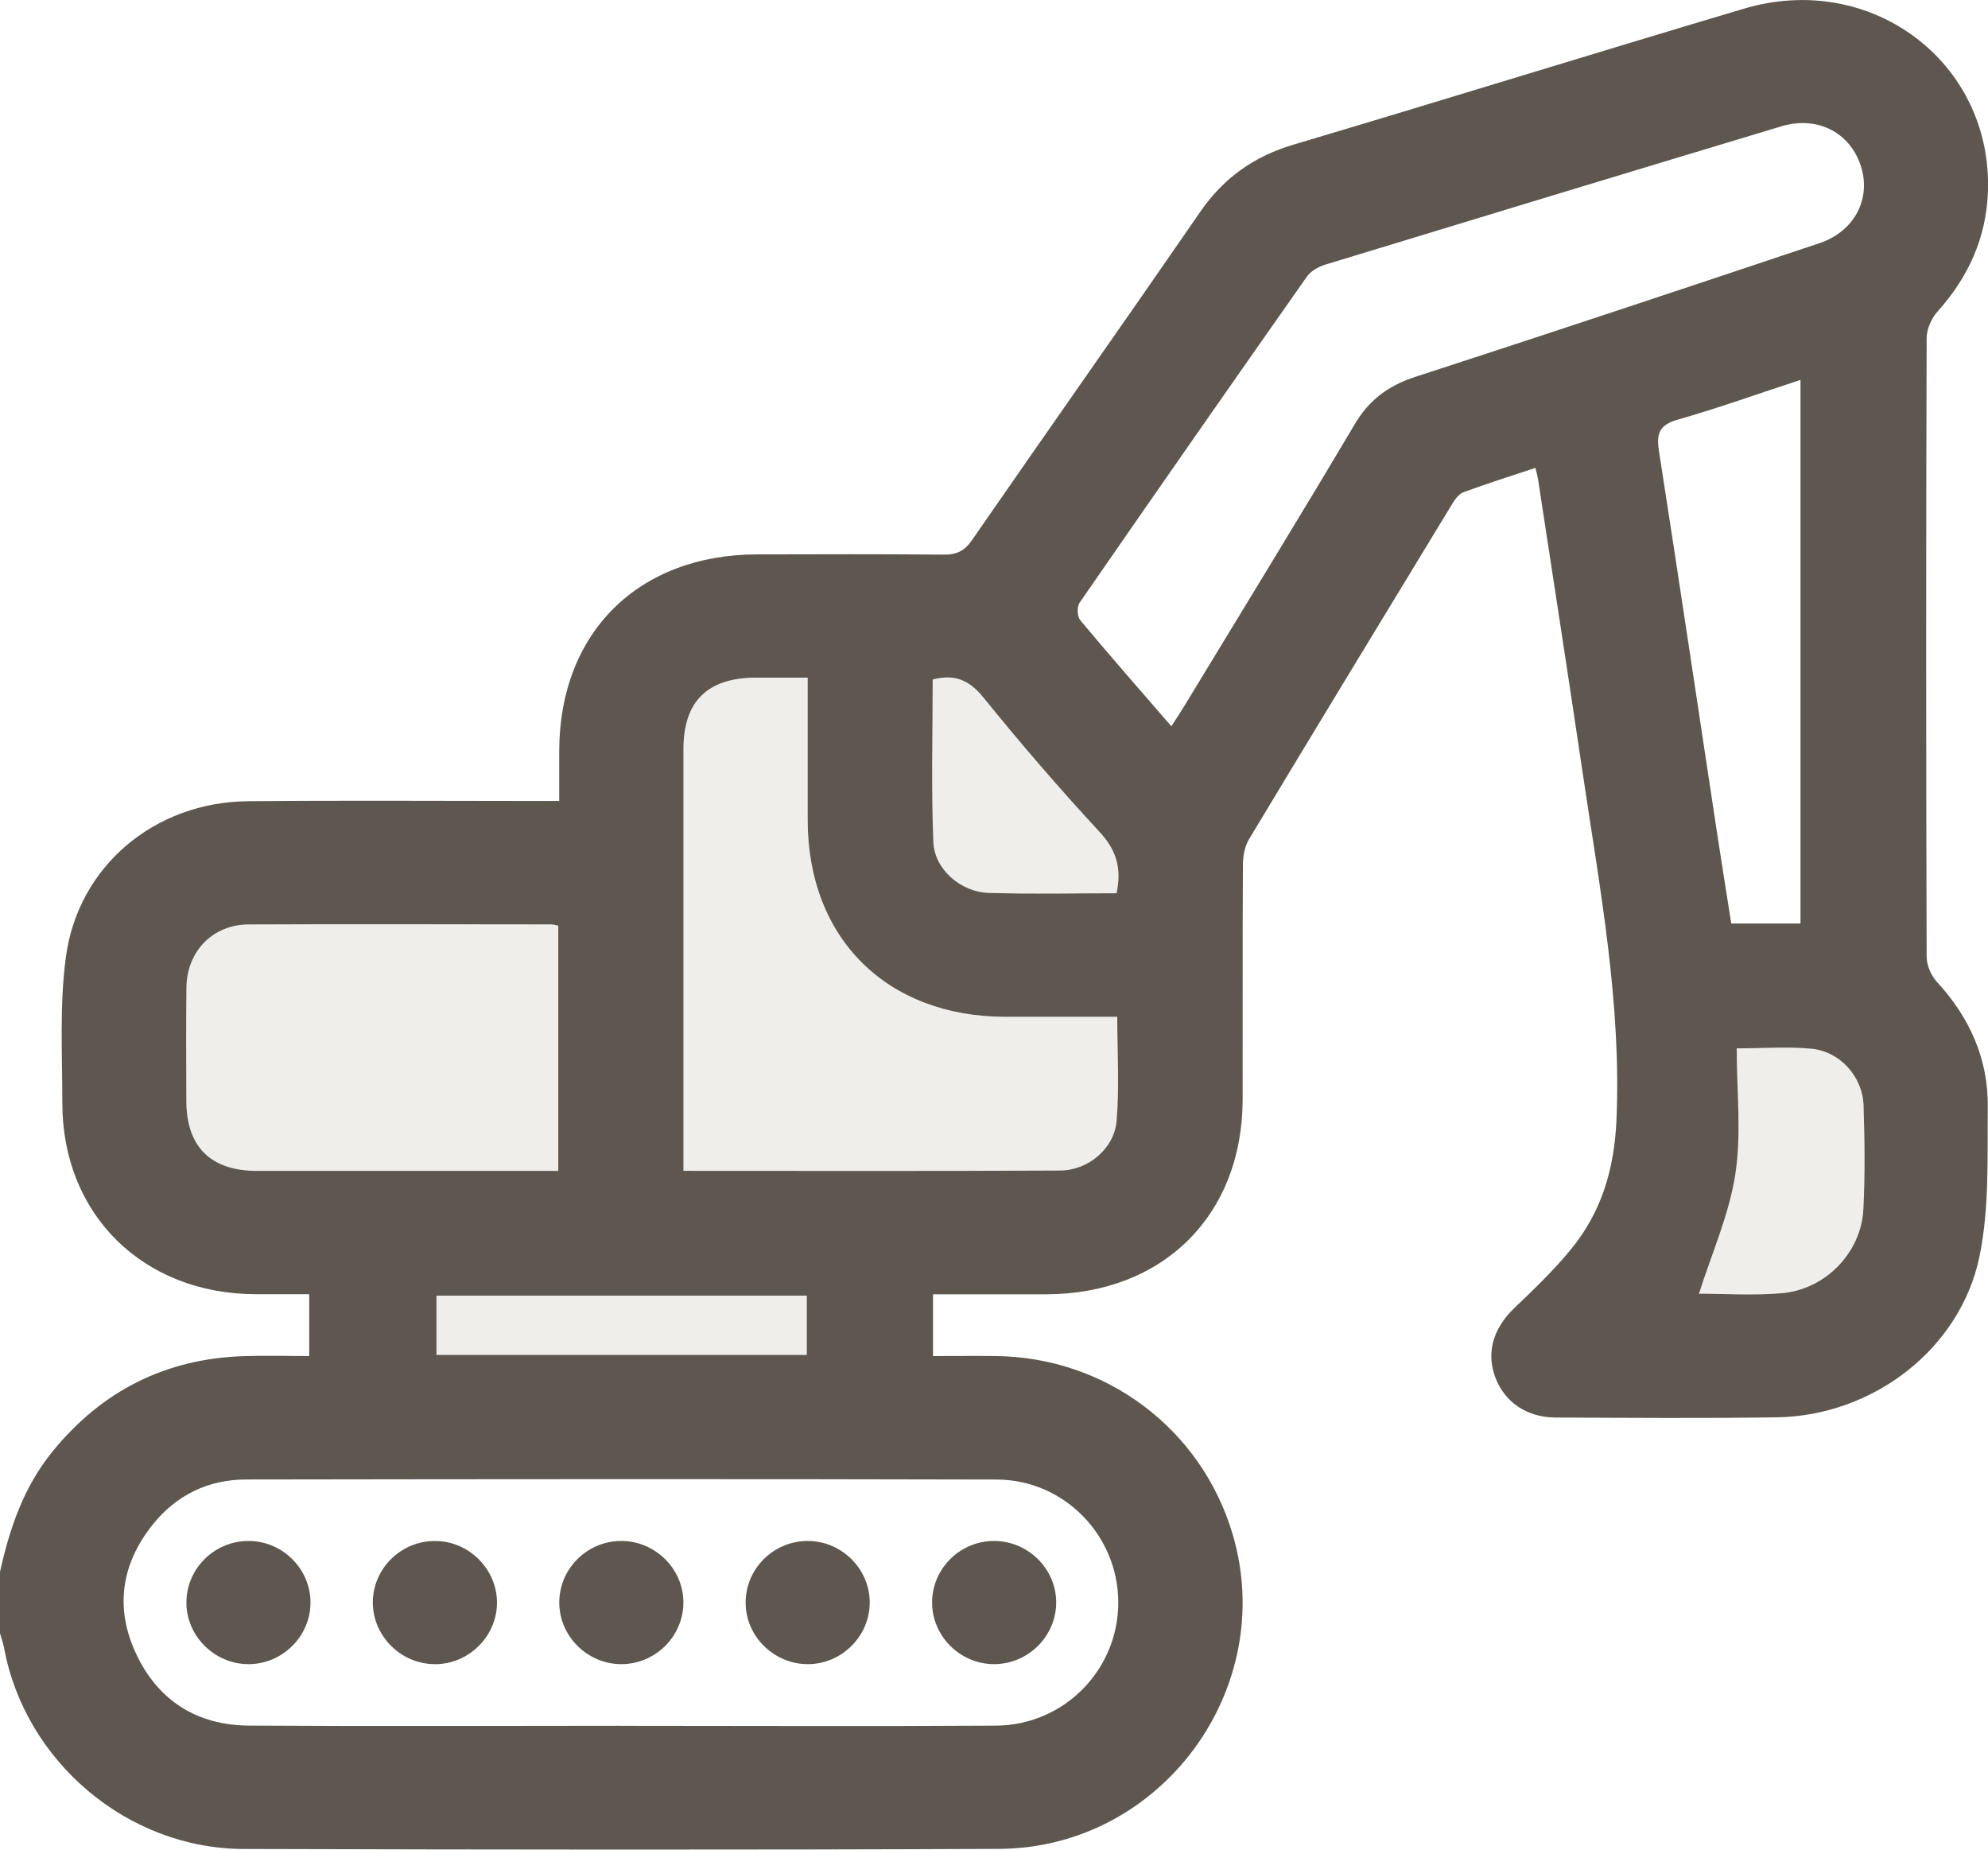 <svg width="43" height="40" viewBox="0 0 43 40" fill="none" xmlns="http://www.w3.org/2000/svg">
<g clip-path="url(#clip0_463_3156)">
<path d="M0 33.99C0.209 33.049 0.514 32.151 1.138 31.387C2.204 30.079 3.576 29.383 5.272 29.327C5.733 29.311 6.194 29.325 6.688 29.325V27.988C6.307 27.988 5.92 27.988 5.534 27.988C3.093 27.983 1.347 26.264 1.348 23.849C1.348 22.794 1.285 21.728 1.426 20.69C1.693 18.724 3.352 17.346 5.357 17.327C7.484 17.307 9.612 17.322 11.739 17.322C11.837 17.322 11.934 17.322 12.096 17.322C12.096 16.952 12.096 16.598 12.096 16.244C12.098 13.685 13.802 11.992 16.381 11.989C17.726 11.986 19.069 11.981 20.413 11.994C20.695 11.997 20.862 11.914 21.025 11.679C22.663 9.31 24.324 6.956 25.959 4.584C26.465 3.85 27.119 3.383 27.978 3.128C31.23 2.161 34.471 1.154 37.723 0.187C40.472 -0.63 43.096 1.344 42.999 4.143C42.964 5.138 42.576 5.996 41.906 6.74C41.775 6.886 41.673 7.119 41.673 7.313C41.659 11.771 41.66 16.231 41.673 20.689C41.673 20.87 41.766 21.092 41.89 21.228C42.602 21.999 43.007 22.899 42.995 23.94C42.984 25.019 43.032 26.123 42.816 27.169C42.401 29.177 40.508 30.617 38.438 30.65C36.842 30.675 35.246 30.661 33.651 30.655C33.027 30.653 32.547 30.325 32.344 29.789C32.14 29.248 32.3 28.721 32.758 28.284C33.179 27.881 33.605 27.474 33.974 27.024C34.64 26.215 34.917 25.285 34.964 24.22C35.072 21.698 34.609 19.244 34.242 16.775C33.925 14.634 33.592 12.494 33.266 10.354C33.256 10.289 33.236 10.226 33.21 10.118C32.674 10.296 32.158 10.459 31.651 10.646C31.55 10.684 31.467 10.806 31.405 10.907C29.938 13.319 28.471 15.731 27.016 18.149C26.922 18.304 26.886 18.513 26.884 18.697C26.874 20.392 26.881 22.086 26.878 23.781C26.873 26.283 25.152 27.986 22.629 27.99C21.82 27.99 21.012 27.99 20.181 27.99V29.325C20.629 29.325 21.084 29.32 21.54 29.325C23.924 29.352 25.983 30.9 26.659 33.169C27.656 36.517 25.118 39.969 21.604 39.983C16.159 40.007 10.714 40 5.268 39.985C2.755 39.978 0.542 38.094 0.088 35.637C0.067 35.53 0.029 35.426 0 35.322C0 34.877 0 34.433 0 33.988L0 33.99ZM13.439 37.322C16.139 37.322 18.839 37.335 21.539 37.318C23.022 37.309 24.194 36.104 24.188 34.645C24.183 33.205 23.018 31.999 21.558 31.996C16.145 31.982 10.731 31.987 5.318 31.995C4.504 31.996 3.817 32.333 3.31 32.962C2.621 33.816 2.478 34.775 2.947 35.77C3.422 36.779 4.262 37.309 5.383 37.317C8.068 37.334 10.754 37.322 13.439 37.321V37.322ZM25.336 15.707C25.451 15.527 25.536 15.401 25.614 15.272C26.847 13.24 28.092 11.215 29.305 9.17C29.617 8.644 30.032 8.339 30.61 8.151C33.529 7.202 36.442 6.234 39.353 5.259C40.122 5.002 40.481 4.285 40.246 3.578C40.007 2.859 39.304 2.5 38.532 2.731C35.244 3.721 31.959 4.718 28.674 5.72C28.525 5.766 28.355 5.858 28.269 5.98C26.621 8.325 24.981 10.676 23.352 13.033C23.291 13.12 23.3 13.335 23.368 13.415C24 14.173 24.652 14.916 25.336 15.706V15.707ZM17.47 14.654C17.059 14.654 16.711 14.654 16.363 14.654C15.303 14.655 14.783 15.163 14.783 16.202C14.783 19.088 14.783 21.974 14.783 24.861V25.32C17.538 25.32 20.236 25.328 22.932 25.313C23.538 25.31 24.099 24.839 24.151 24.243C24.214 23.505 24.166 22.758 24.166 21.989C23.34 21.989 22.545 21.989 21.75 21.989C19.178 21.987 17.472 20.291 17.47 17.734C17.47 16.724 17.47 15.713 17.47 14.655V14.654ZM12.075 20.017C12.003 20.004 11.964 19.991 11.923 19.991C9.741 19.99 7.558 19.982 5.376 19.992C4.602 19.995 4.043 20.573 4.033 21.352C4.023 22.172 4.028 22.99 4.031 23.81C4.033 24.801 4.559 25.321 5.562 25.321C7.549 25.322 9.536 25.321 11.523 25.321C11.7 25.321 11.879 25.321 12.075 25.321V20.016V20.017ZM38.944 19.972V8.215C38.034 8.513 37.168 8.825 36.285 9.076C35.877 9.192 35.826 9.389 35.884 9.759C36.309 12.486 36.715 15.216 37.129 17.944C37.232 18.622 37.341 19.3 37.447 19.971H38.943L38.944 19.972ZM36.745 27.977C37.283 27.977 37.911 28.019 38.532 27.967C39.482 27.889 40.257 27.091 40.304 26.151C40.342 25.404 40.332 24.654 40.308 23.906C40.289 23.289 39.804 22.743 39.193 22.681C38.687 22.63 38.17 22.671 37.565 22.671C37.565 23.604 37.67 24.518 37.535 25.394C37.401 26.266 37.026 27.101 36.748 27.977H36.745ZM24.151 19.316C24.267 18.768 24.141 18.376 23.781 17.988C22.911 17.049 22.075 16.077 21.27 15.083C20.965 14.706 20.652 14.572 20.174 14.695C20.174 15.862 20.141 17.038 20.189 18.212C20.213 18.8 20.781 19.29 21.382 19.309C22.301 19.338 23.221 19.317 24.152 19.317L24.151 19.316ZM17.451 28.019H9.441V29.301H17.451V28.019Z" fill="#5E574F"/>
<path d="M17.471 14.654C17.471 15.713 17.471 16.723 17.471 17.733C17.473 20.29 19.178 21.986 21.75 21.988C22.546 21.988 23.34 21.988 24.166 21.988C24.166 22.757 24.213 23.505 24.152 24.242C24.101 24.837 23.539 25.308 22.933 25.312C20.235 25.326 17.538 25.318 14.783 25.318V24.86C14.783 21.974 14.783 19.087 14.783 16.2C14.783 15.163 15.304 14.655 16.363 14.653C16.712 14.653 17.06 14.653 17.471 14.653V14.654Z" fill="#A4998C" fill-opacity="0.17"/>
<path d="M12.076 20.017V25.322C11.88 25.322 11.703 25.322 11.524 25.322C9.537 25.322 7.551 25.323 5.564 25.322C4.56 25.322 4.034 24.801 4.032 23.811C4.03 22.991 4.024 22.173 4.034 21.353C4.043 20.574 4.602 19.996 5.377 19.993C7.56 19.983 9.742 19.989 11.925 19.992C11.964 19.992 12.004 20.005 12.076 20.018V20.017Z" fill="#A4998C" fill-opacity="0.17"/>
<path d="M36.746 27.977C37.025 27.101 37.399 26.266 37.534 25.394C37.669 24.517 37.563 23.604 37.563 22.671C38.169 22.671 38.685 22.629 39.191 22.681C39.804 22.743 40.288 23.288 40.307 23.905C40.33 24.654 40.34 25.404 40.302 26.151C40.255 27.091 39.481 27.889 38.531 27.967C37.91 28.018 37.282 27.977 36.744 27.977H36.746Z" fill="#A4998C" fill-opacity="0.17"/>
<path d="M24.152 19.316C23.221 19.316 22.301 19.337 21.382 19.308C20.783 19.289 20.214 18.799 20.189 18.21C20.141 17.038 20.174 15.861 20.174 14.694C20.652 14.57 20.967 14.705 21.271 15.082C22.075 16.076 22.911 17.048 23.781 17.986C24.142 18.376 24.268 18.768 24.151 19.315L24.152 19.316Z" fill="#A4998C" fill-opacity="0.17"/>
<path d="M17.452 28.018V29.301H9.442V28.018H17.452Z" fill="#A4998C" fill-opacity="0.17"/>
<path d="M5.388 35.988C4.659 35.995 4.044 35.401 4.032 34.679C4.02 33.934 4.63 33.321 5.381 33.324C6.112 33.327 6.715 33.928 6.716 34.653C6.718 35.378 6.117 35.982 5.388 35.988Z" fill="#5E574F"/>
<path d="M9.399 35.988C8.67 35.984 8.066 35.38 8.064 34.658C8.064 33.913 8.685 33.309 9.436 33.325C10.164 33.34 10.759 33.952 10.75 34.676C10.739 35.399 10.129 35.994 9.399 35.989V35.988Z" fill="#5E574F"/>
<path d="M13.424 33.324C14.155 33.316 14.768 33.907 14.782 34.631C14.795 35.373 14.18 35.992 13.433 35.988C12.704 35.985 12.099 35.384 12.097 34.66C12.094 33.932 12.69 33.332 13.423 33.324H13.424Z" fill="#5E574F"/>
<path d="M17.484 35.988C16.754 35.995 16.139 35.401 16.128 34.679C16.116 33.934 16.726 33.321 17.477 33.324C18.207 33.327 18.811 33.928 18.812 34.653C18.813 35.378 18.213 35.982 17.484 35.988Z" fill="#5E574F"/>
<path d="M21.484 33.324C22.215 33.315 22.831 33.904 22.845 34.628C22.86 35.369 22.246 35.989 21.5 35.988C20.77 35.987 20.165 35.387 20.161 34.662C20.158 33.933 20.751 33.333 21.485 33.324H21.484Z" fill="#5E574F"/>
</g>
<defs>
<clipPath id="clip0_463_3156">
<rect width="43" height="40" fill="white"/>
</clipPath>
</defs>
</svg>
